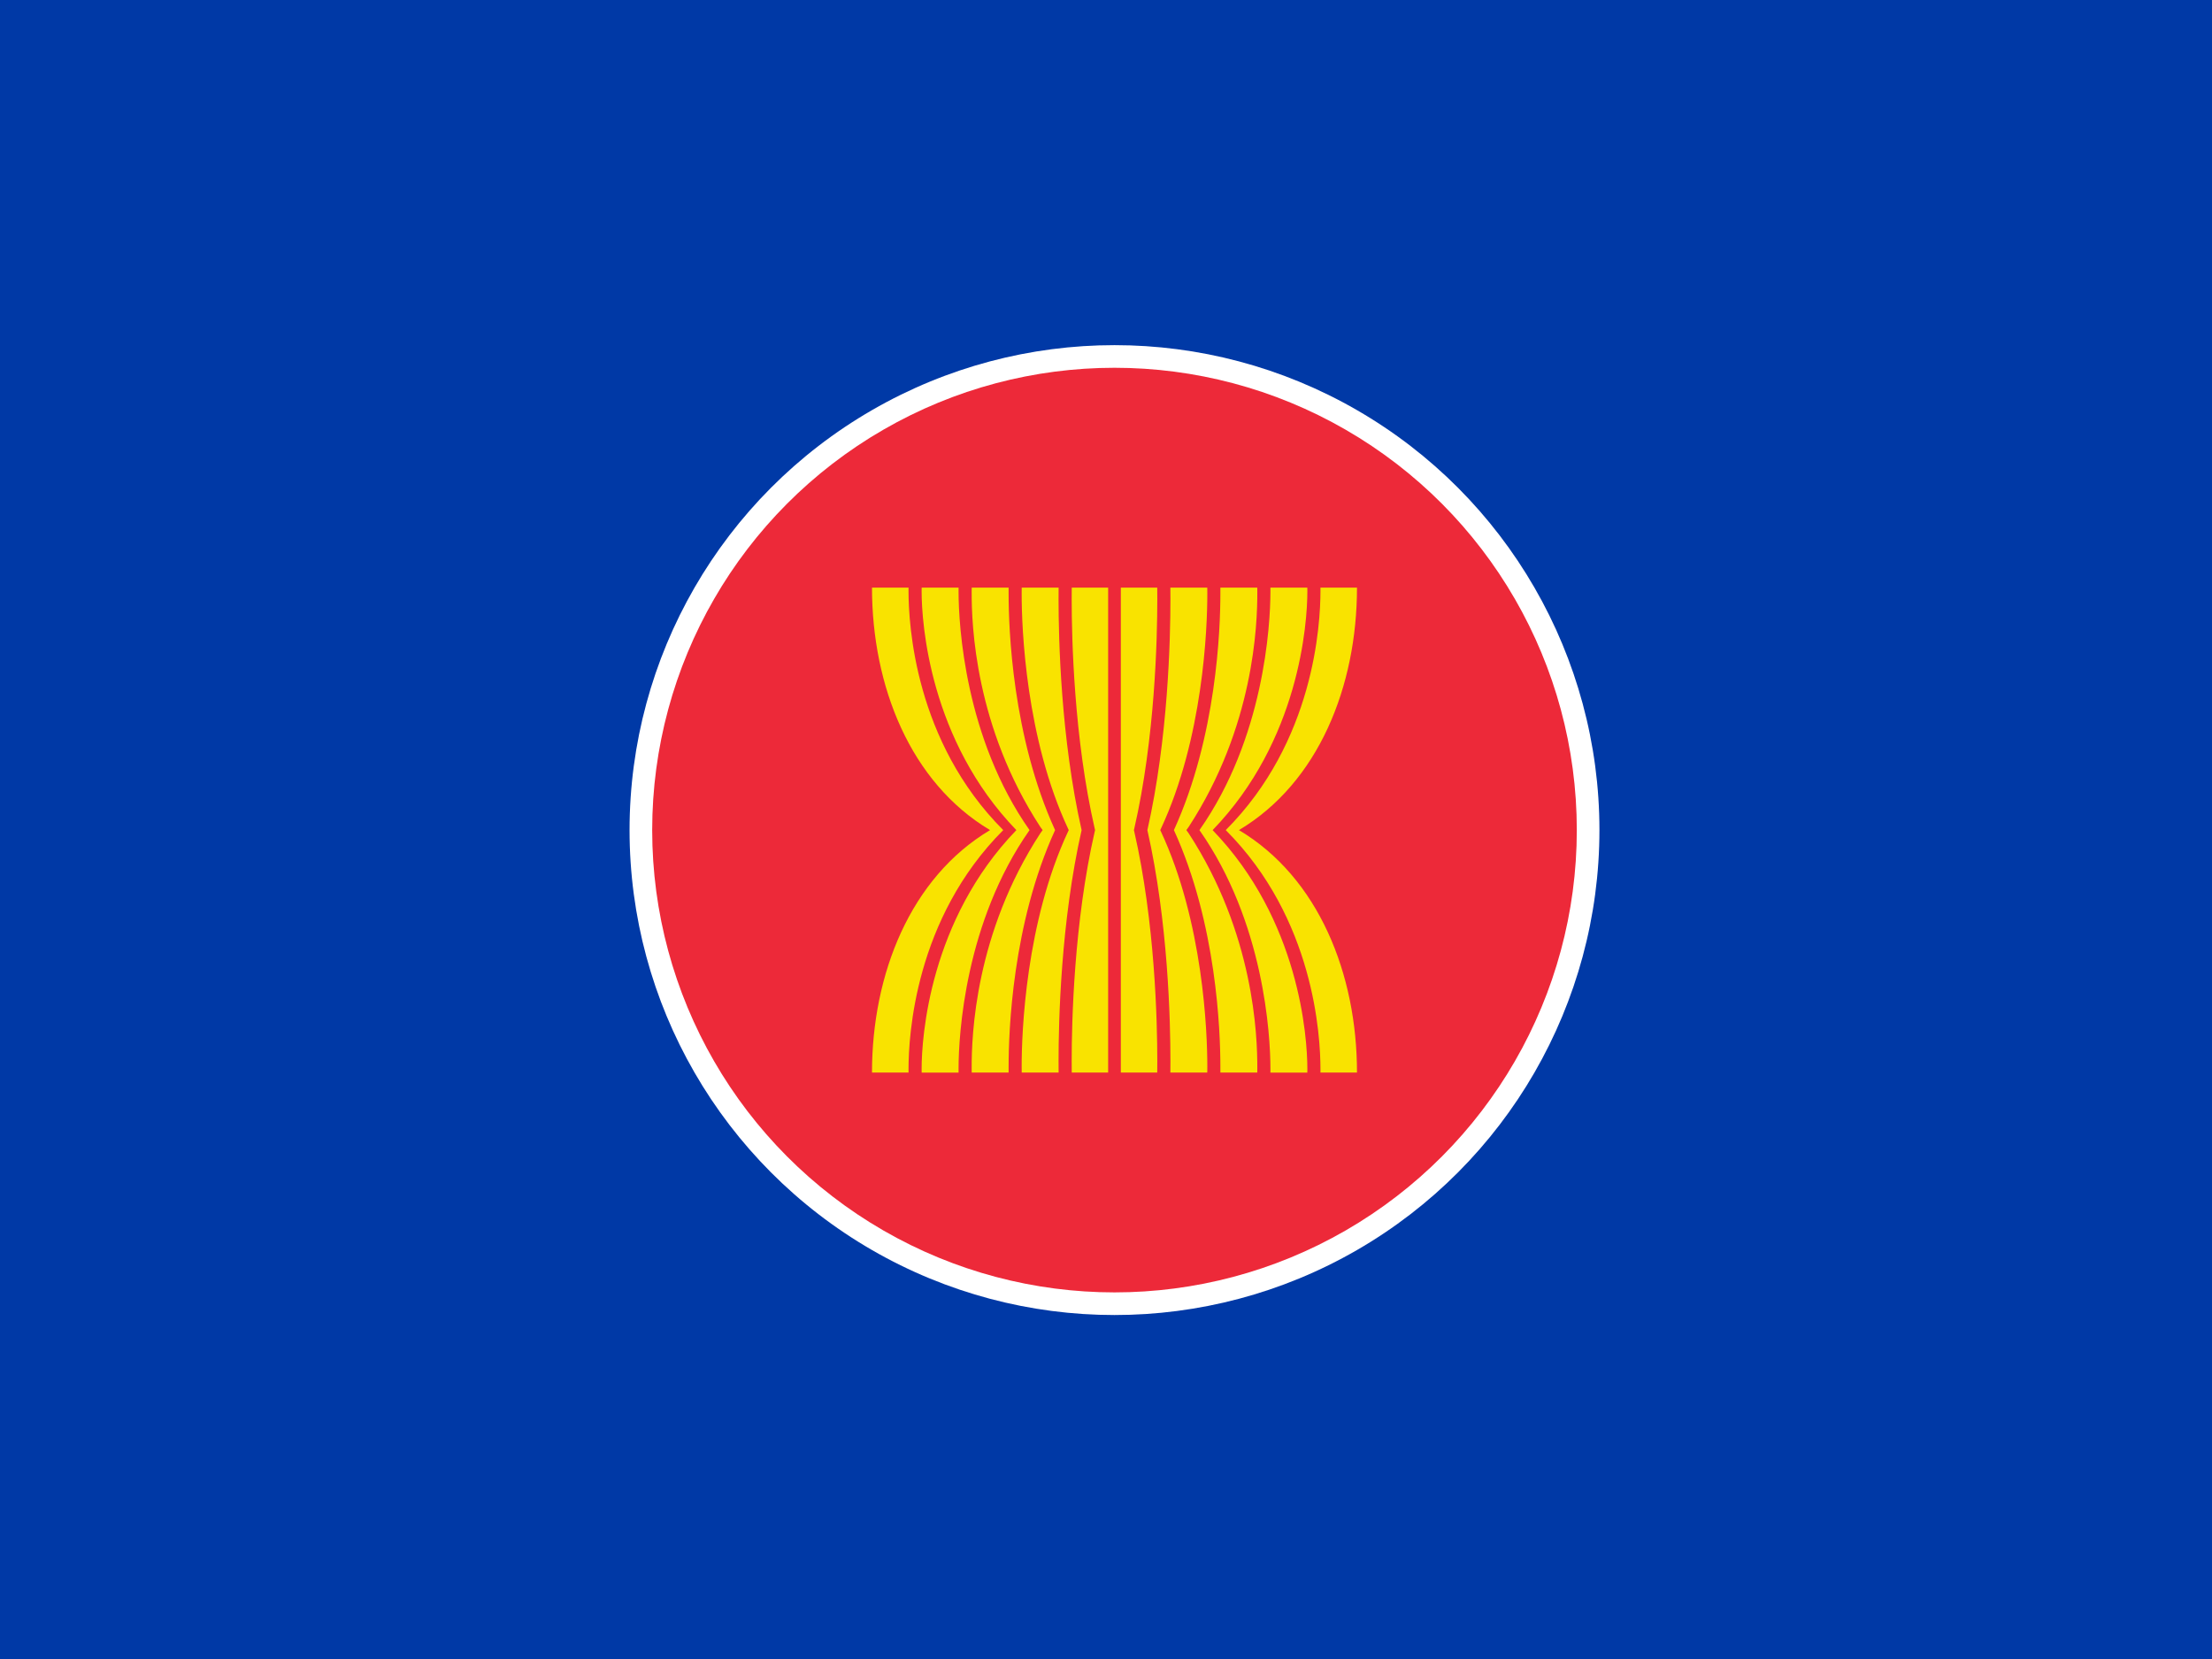 <?xml version="1.0" encoding="UTF-8" standalone="no"?>
<svg
   xmlns:dc="http://purl.org/dc/elements/1.1/"
   xmlns:cc="http://creativecommons.org/ns#"
   xmlns:rdf="http://www.w3.org/1999/02/22-rdf-syntax-ns#"
   xmlns:svg="http://www.w3.org/2000/svg"
   xmlns="http://www.w3.org/2000/svg"
   xmlns:xlink="http://www.w3.org/1999/xlink"
   xmlns:sodipodi="http://sodipodi.sourceforge.net/DTD/sodipodi-0.dtd"
   xmlns:inkscape="http://www.inkscape.org/namespaces/inkscape"
   width="640"
   height="480"
   version="1.1"
   id="svg14"
   sodipodi:docname="uva.svg"
   inkscape:version="0.92.4 (5da689c313, 2019-01-14)">
  <defs
     id="defs18" />
  <sodipodi:namedview
     pagecolor="#ffffff"
     bordercolor="#666666"
     borderopacity="1"
     objecttolerance="10"
     gridtolerance="10"
     guidetolerance="10"
     inkscape:pageopacity="0"
     inkscape:pageshadow="2"
     inkscape:window-width="1920"
     inkscape:window-height="1017"
     id="namedview16"
     showgrid="false"
     inkscape:zoom="1.18"
     inkscape:cx="91.378746"
     inkscape:cy="213.55932"
     inkscape:window-x="-8"
     inkscape:window-y="-8"
     inkscape:window-maximized="1"
     inkscape:current-layer="svg14" />
  <rect
     width="640"
     height="480"
     id="field"
     style="fill:#0039a6;stroke-width:4.525"
     x="0"
     y="0" />
  <circle
     cx="322.458"
     cy="240.17"
     id="circle3"
     r="140.308"
     style="fill:#ffffff;stroke-width:4.677" />
  <circle
     cx="322.458"
     cy="240.17"
     id="circle5"
     r="133.76"
     style="fill:#ed2939;stroke-width:4.677" />
  <use
     transform="matrix(-1,0,0,1,644.915,-5.040478e-6)"
     id="use4055"
     xlink:href="#g4036"
     x="0"
     y="0"
     width="100%"
     height="100%" />
  <g
     id="g4036"
     transform="matrix(4.677,0,0,4.677,-28.311,6.323)">
    <path
       d="M 82.697,50 C 87.628,47.06 90,41.089 90,35 h -2.261 c 0,0.063 0.002,0.131 0.002,0.21 -0.003,2.071 -0.389,9.311 -5.86,14.79 5.471,5.479 5.857,12.718 5.86,14.79 0,0.079 -0.002,0.145 -0.002,0.209 H 90 C 90,58.91 87.628,52.94 82.697,50"
       id="path78"
       style="fill:#f9e300"
       inkscape:connector-curvature="0" />
    <path
       d="m 86.93,35.211 c 0,-0.08 -0.001,-0.148 -0.003,-0.21 h -2.283 c 0,0.075 0.001,0.159 0.001,0.255 -0.003,2.093 -0.4,9.065 -4.391,14.745 3.991,5.681 4.388,12.652 4.391,14.744 0,0.095 -0.001,0.181 -0.001,0.256 h 2.283 c 0.002,-0.061 0.003,-0.131 0.003,-0.21 0.003,-2.013 -0.505,-9.247 -5.861,-14.79 5.356,-5.543 5.864,-12.778 5.861,-14.789"
       id="path82"
       style="fill:#f9e300"
       inkscape:connector-curvature="0" />
    <path
       d="m 79.444,50 0.141,-0.194 c 4.04,-6.195 4.257,-12.505 4.249,-14.55 0,-0.097 -0.003,-0.181 -0.003,-0.255 h -2.282 v 0.36 c 0,2.177 -0.227,8.846 -2.875,14.639 2.649,5.792 2.875,12.461 2.875,14.639 v 0.36 h 2.282 c 0,-0.073 0.003,-0.16 0.003,-0.255 0.008,-2.044 -0.21,-8.355 -4.249,-14.55"
       id="path86"
       style="fill:#f9e300"
       inkscape:connector-curvature="0" />
    <path
       d="m 77.828,50 0.027,-0.054 c 2.635,-5.628 2.889,-12.446 2.886,-14.585 0,-0.145 -6.33e-4,-0.26 -0.003,-0.36 h -2.283 c 0.004,0.179 0.004,0.414 0.004,0.716 0,2.438 -0.138,8.6 -1.426,14.284 1.288,5.682 1.426,11.847 1.426,14.281 0,0.305 0,0.538 -0.004,0.718 h 2.283 c 0.002,-0.102 0.003,-0.217 0.003,-0.36 0.003,-2.139 -0.25,-8.957 -2.886,-14.585"
       id="path90"
       style="fill:#f9e300"
       inkscape:connector-curvature="0" />
    <path
       d="m 76.2,50 0.022,-0.091 c 1.285,-5.598 1.425,-11.776 1.425,-14.192 0,-0.305 -0.003,-0.54 -0.004,-0.716 H 75.391 V 64.999 H 77.643 c 0.001,-0.175 0.004,-0.412 0.004,-0.718 0,-2.413 -0.141,-8.59 -1.425,-14.191"
       id="path94"
       style="fill:#f9e300"
       inkscape:connector-curvature="0" />
  </g>
</svg>
